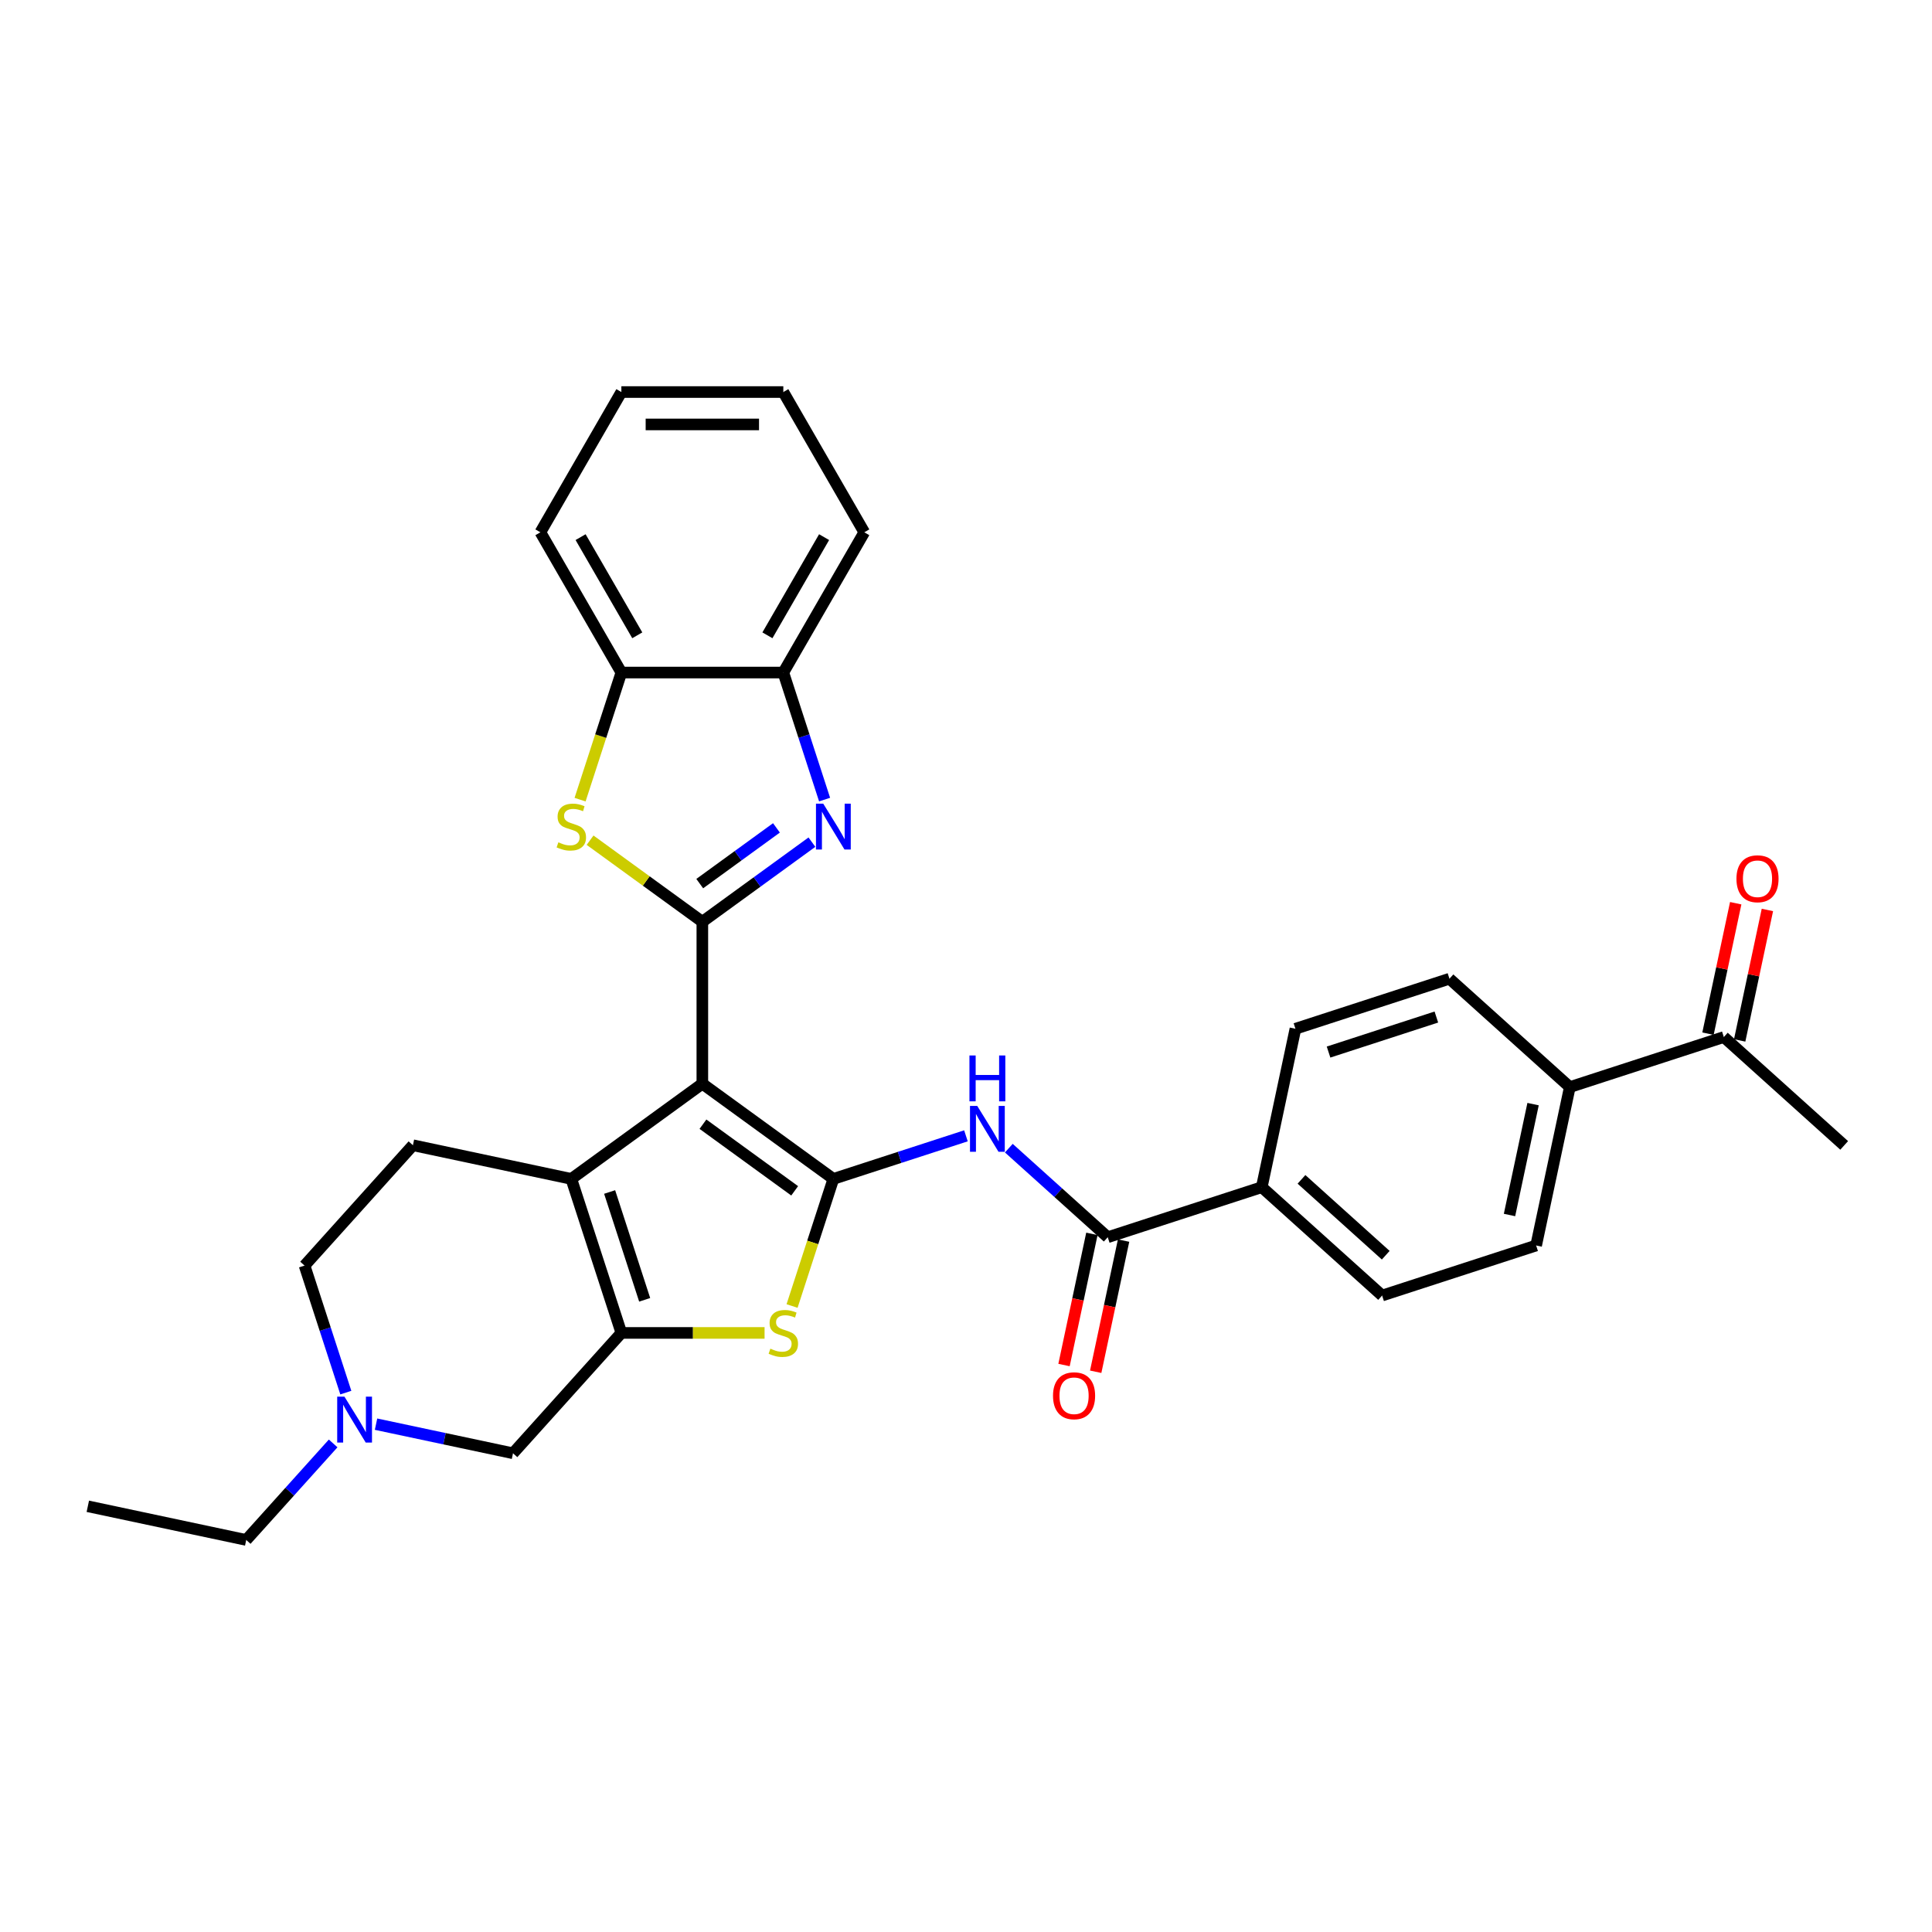 <?xml version='1.0' encoding='iso-8859-1'?>
<svg version='1.1' baseProfile='full'
              xmlns='http://www.w3.org/2000/svg'
                      xmlns:rdkit='http://www.rdkit.org/xml'
                      xmlns:xlink='http://www.w3.org/1999/xlink'
                  xml:space='preserve'
width='1000px' height='1000px' viewBox='0 0 1000 1000'>
<!-- END OF HEADER -->
<rect style='opacity:1.0;fill:#FFFFFF;stroke:none' width='1000' height='1000' x='0' y='0'> </rect>
<path class='bond-0' d='M 363.532,560.927 L 431.348,610.198' style='fill:none;fill-rule:evenodd;stroke:#000000;stroke-width:6px;stroke-linecap:butt;stroke-linejoin:miter;stroke-opacity:1' />
<path class='bond-0' d='M 363.85,581.881 L 411.321,616.37' style='fill:none;fill-rule:evenodd;stroke:#000000;stroke-width:6px;stroke-linecap:butt;stroke-linejoin:miter;stroke-opacity:1' />
<path class='bond-1' d='M 363.532,560.927 L 363.532,477.102' style='fill:none;fill-rule:evenodd;stroke:#000000;stroke-width:6px;stroke-linecap:butt;stroke-linejoin:miter;stroke-opacity:1' />
<path class='bond-2' d='M 363.532,560.927 L 295.716,610.198' style='fill:none;fill-rule:evenodd;stroke:#000000;stroke-width:6px;stroke-linecap:butt;stroke-linejoin:miter;stroke-opacity:1' />
<path class='bond-5' d='M 431.348,610.198 L 420.659,643.093' style='fill:none;fill-rule:evenodd;stroke:#000000;stroke-width:6px;stroke-linecap:butt;stroke-linejoin:miter;stroke-opacity:1' />
<path class='bond-5' d='M 420.659,643.093 L 409.971,675.988' style='fill:none;fill-rule:evenodd;stroke:#CCCC00;stroke-width:6px;stroke-linecap:butt;stroke-linejoin:miter;stroke-opacity:1' />
<path class='bond-7' d='M 431.348,610.198 L 465.659,599.049' style='fill:none;fill-rule:evenodd;stroke:#000000;stroke-width:6px;stroke-linecap:butt;stroke-linejoin:miter;stroke-opacity:1' />
<path class='bond-7' d='M 465.659,599.049 L 499.971,587.901' style='fill:none;fill-rule:evenodd;stroke:#0000FF;stroke-width:6px;stroke-linecap:butt;stroke-linejoin:miter;stroke-opacity:1' />
<path class='bond-4' d='M 363.532,477.102 L 391.891,456.498' style='fill:none;fill-rule:evenodd;stroke:#000000;stroke-width:6px;stroke-linecap:butt;stroke-linejoin:miter;stroke-opacity:1' />
<path class='bond-4' d='M 391.891,456.498 L 420.249,435.895' style='fill:none;fill-rule:evenodd;stroke:#0000FF;stroke-width:6px;stroke-linecap:butt;stroke-linejoin:miter;stroke-opacity:1' />
<path class='bond-4' d='M 362.185,457.358 L 382.036,442.935' style='fill:none;fill-rule:evenodd;stroke:#000000;stroke-width:6px;stroke-linecap:butt;stroke-linejoin:miter;stroke-opacity:1' />
<path class='bond-4' d='M 382.036,442.935 L 401.887,428.513' style='fill:none;fill-rule:evenodd;stroke:#0000FF;stroke-width:6px;stroke-linecap:butt;stroke-linejoin:miter;stroke-opacity:1' />
<path class='bond-6' d='M 363.532,477.102 L 334.478,455.993' style='fill:none;fill-rule:evenodd;stroke:#000000;stroke-width:6px;stroke-linecap:butt;stroke-linejoin:miter;stroke-opacity:1' />
<path class='bond-6' d='M 334.478,455.993 L 305.423,434.884' style='fill:none;fill-rule:evenodd;stroke:#CCCC00;stroke-width:6px;stroke-linecap:butt;stroke-linejoin:miter;stroke-opacity:1' />
<path class='bond-3' d='M 295.716,610.198 L 321.62,689.92' style='fill:none;fill-rule:evenodd;stroke:#000000;stroke-width:6px;stroke-linecap:butt;stroke-linejoin:miter;stroke-opacity:1' />
<path class='bond-3' d='M 315.546,616.975 L 333.679,672.781' style='fill:none;fill-rule:evenodd;stroke:#000000;stroke-width:6px;stroke-linecap:butt;stroke-linejoin:miter;stroke-opacity:1' />
<path class='bond-13' d='M 295.716,610.198 L 213.724,592.77' style='fill:none;fill-rule:evenodd;stroke:#000000;stroke-width:6px;stroke-linecap:butt;stroke-linejoin:miter;stroke-opacity:1' />
<path class='bond-12' d='M 321.62,689.92 L 265.53,752.214' style='fill:none;fill-rule:evenodd;stroke:#000000;stroke-width:6px;stroke-linecap:butt;stroke-linejoin:miter;stroke-opacity:1' />
<path class='bond-31' d='M 321.62,689.92 L 358.679,689.92' style='fill:none;fill-rule:evenodd;stroke:#000000;stroke-width:6px;stroke-linecap:butt;stroke-linejoin:miter;stroke-opacity:1' />
<path class='bond-31' d='M 358.679,689.92 L 395.737,689.92' style='fill:none;fill-rule:evenodd;stroke:#CCCC00;stroke-width:6px;stroke-linecap:butt;stroke-linejoin:miter;stroke-opacity:1' />
<path class='bond-9' d='M 426.81,413.866 L 416.127,380.988' style='fill:none;fill-rule:evenodd;stroke:#0000FF;stroke-width:6px;stroke-linecap:butt;stroke-linejoin:miter;stroke-opacity:1' />
<path class='bond-9' d='M 416.127,380.988 L 405.444,348.109' style='fill:none;fill-rule:evenodd;stroke:#000000;stroke-width:6px;stroke-linecap:butt;stroke-linejoin:miter;stroke-opacity:1' />
<path class='bond-10' d='M 300.243,413.9 L 310.931,381.004' style='fill:none;fill-rule:evenodd;stroke:#CCCC00;stroke-width:6px;stroke-linecap:butt;stroke-linejoin:miter;stroke-opacity:1' />
<path class='bond-10' d='M 310.931,381.004 L 321.62,348.109' style='fill:none;fill-rule:evenodd;stroke:#000000;stroke-width:6px;stroke-linecap:butt;stroke-linejoin:miter;stroke-opacity:1' />
<path class='bond-8' d='M 522.168,594.288 L 547.766,617.336' style='fill:none;fill-rule:evenodd;stroke:#0000FF;stroke-width:6px;stroke-linecap:butt;stroke-linejoin:miter;stroke-opacity:1' />
<path class='bond-8' d='M 547.766,617.336 L 573.364,640.384' style='fill:none;fill-rule:evenodd;stroke:#000000;stroke-width:6px;stroke-linecap:butt;stroke-linejoin:miter;stroke-opacity:1' />
<path class='bond-14' d='M 573.364,640.384 L 653.086,614.481' style='fill:none;fill-rule:evenodd;stroke:#000000;stroke-width:6px;stroke-linecap:butt;stroke-linejoin:miter;stroke-opacity:1' />
<path class='bond-17' d='M 565.164,638.641 L 557.949,672.588' style='fill:none;fill-rule:evenodd;stroke:#000000;stroke-width:6px;stroke-linecap:butt;stroke-linejoin:miter;stroke-opacity:1' />
<path class='bond-17' d='M 557.949,672.588 L 550.733,706.535' style='fill:none;fill-rule:evenodd;stroke:#FF0000;stroke-width:6px;stroke-linecap:butt;stroke-linejoin:miter;stroke-opacity:1' />
<path class='bond-17' d='M 581.563,642.127 L 574.347,676.074' style='fill:none;fill-rule:evenodd;stroke:#000000;stroke-width:6px;stroke-linecap:butt;stroke-linejoin:miter;stroke-opacity:1' />
<path class='bond-17' d='M 574.347,676.074 L 567.132,710.021' style='fill:none;fill-rule:evenodd;stroke:#FF0000;stroke-width:6px;stroke-linecap:butt;stroke-linejoin:miter;stroke-opacity:1' />
<path class='bond-25' d='M 405.444,348.109 L 447.357,275.515' style='fill:none;fill-rule:evenodd;stroke:#000000;stroke-width:6px;stroke-linecap:butt;stroke-linejoin:miter;stroke-opacity:1' />
<path class='bond-25' d='M 397.212,328.838 L 426.551,278.022' style='fill:none;fill-rule:evenodd;stroke:#000000;stroke-width:6px;stroke-linecap:butt;stroke-linejoin:miter;stroke-opacity:1' />
<path class='bond-33' d='M 405.444,348.109 L 321.62,348.109' style='fill:none;fill-rule:evenodd;stroke:#000000;stroke-width:6px;stroke-linecap:butt;stroke-linejoin:miter;stroke-opacity:1' />
<path class='bond-26' d='M 321.62,348.109 L 279.707,275.515' style='fill:none;fill-rule:evenodd;stroke:#000000;stroke-width:6px;stroke-linecap:butt;stroke-linejoin:miter;stroke-opacity:1' />
<path class='bond-26' d='M 329.852,328.838 L 300.513,278.022' style='fill:none;fill-rule:evenodd;stroke:#000000;stroke-width:6px;stroke-linecap:butt;stroke-linejoin:miter;stroke-opacity:1' />
<path class='bond-11' d='M 179,720.82 L 168.317,687.942' style='fill:none;fill-rule:evenodd;stroke:#0000FF;stroke-width:6px;stroke-linecap:butt;stroke-linejoin:miter;stroke-opacity:1' />
<path class='bond-11' d='M 168.317,687.942 L 157.634,655.063' style='fill:none;fill-rule:evenodd;stroke:#000000;stroke-width:6px;stroke-linecap:butt;stroke-linejoin:miter;stroke-opacity:1' />
<path class='bond-24' d='M 172.439,747.112 L 149.943,772.095' style='fill:none;fill-rule:evenodd;stroke:#0000FF;stroke-width:6px;stroke-linecap:butt;stroke-linejoin:miter;stroke-opacity:1' />
<path class='bond-24' d='M 149.943,772.095 L 127.447,797.079' style='fill:none;fill-rule:evenodd;stroke:#000000;stroke-width:6px;stroke-linecap:butt;stroke-linejoin:miter;stroke-opacity:1' />
<path class='bond-32' d='M 194.636,737.145 L 230.083,744.679' style='fill:none;fill-rule:evenodd;stroke:#0000FF;stroke-width:6px;stroke-linecap:butt;stroke-linejoin:miter;stroke-opacity:1' />
<path class='bond-32' d='M 230.083,744.679 L 265.53,752.214' style='fill:none;fill-rule:evenodd;stroke:#000000;stroke-width:6px;stroke-linecap:butt;stroke-linejoin:miter;stroke-opacity:1' />
<path class='bond-21' d='M 213.724,592.77 L 157.634,655.063' style='fill:none;fill-rule:evenodd;stroke:#000000;stroke-width:6px;stroke-linecap:butt;stroke-linejoin:miter;stroke-opacity:1' />
<path class='bond-19' d='M 653.086,614.481 L 670.514,532.488' style='fill:none;fill-rule:evenodd;stroke:#000000;stroke-width:6px;stroke-linecap:butt;stroke-linejoin:miter;stroke-opacity:1' />
<path class='bond-20' d='M 653.086,614.481 L 715.379,670.571' style='fill:none;fill-rule:evenodd;stroke:#000000;stroke-width:6px;stroke-linecap:butt;stroke-linejoin:miter;stroke-opacity:1' />
<path class='bond-20' d='M 673.648,610.436 L 717.253,649.698' style='fill:none;fill-rule:evenodd;stroke:#000000;stroke-width:6px;stroke-linecap:butt;stroke-linejoin:miter;stroke-opacity:1' />
<path class='bond-15' d='M 812.53,562.674 L 795.101,644.667' style='fill:none;fill-rule:evenodd;stroke:#000000;stroke-width:6px;stroke-linecap:butt;stroke-linejoin:miter;stroke-opacity:1' />
<path class='bond-15' d='M 793.517,571.488 L 781.317,628.883' style='fill:none;fill-rule:evenodd;stroke:#000000;stroke-width:6px;stroke-linecap:butt;stroke-linejoin:miter;stroke-opacity:1' />
<path class='bond-16' d='M 812.53,562.674 L 892.252,536.771' style='fill:none;fill-rule:evenodd;stroke:#000000;stroke-width:6px;stroke-linecap:butt;stroke-linejoin:miter;stroke-opacity:1' />
<path class='bond-35' d='M 812.53,562.674 L 750.236,506.585' style='fill:none;fill-rule:evenodd;stroke:#000000;stroke-width:6px;stroke-linecap:butt;stroke-linejoin:miter;stroke-opacity:1' />
<path class='bond-18' d='M 900.451,538.514 L 907.627,504.752' style='fill:none;fill-rule:evenodd;stroke:#000000;stroke-width:6px;stroke-linecap:butt;stroke-linejoin:miter;stroke-opacity:1' />
<path class='bond-18' d='M 907.627,504.752 L 914.804,470.989' style='fill:none;fill-rule:evenodd;stroke:#FF0000;stroke-width:6px;stroke-linecap:butt;stroke-linejoin:miter;stroke-opacity:1' />
<path class='bond-18' d='M 884.052,535.028 L 891.229,501.266' style='fill:none;fill-rule:evenodd;stroke:#000000;stroke-width:6px;stroke-linecap:butt;stroke-linejoin:miter;stroke-opacity:1' />
<path class='bond-18' d='M 891.229,501.266 L 898.405,467.504' style='fill:none;fill-rule:evenodd;stroke:#FF0000;stroke-width:6px;stroke-linecap:butt;stroke-linejoin:miter;stroke-opacity:1' />
<path class='bond-27' d='M 892.252,536.771 L 954.545,592.861' style='fill:none;fill-rule:evenodd;stroke:#000000;stroke-width:6px;stroke-linecap:butt;stroke-linejoin:miter;stroke-opacity:1' />
<path class='bond-22' d='M 670.514,532.488 L 750.236,506.585' style='fill:none;fill-rule:evenodd;stroke:#000000;stroke-width:6px;stroke-linecap:butt;stroke-linejoin:miter;stroke-opacity:1' />
<path class='bond-22' d='M 687.653,544.547 L 743.458,526.415' style='fill:none;fill-rule:evenodd;stroke:#000000;stroke-width:6px;stroke-linecap:butt;stroke-linejoin:miter;stroke-opacity:1' />
<path class='bond-23' d='M 715.379,670.571 L 795.101,644.667' style='fill:none;fill-rule:evenodd;stroke:#000000;stroke-width:6px;stroke-linecap:butt;stroke-linejoin:miter;stroke-opacity:1' />
<path class='bond-28' d='M 127.447,797.079 L 45.455,779.651' style='fill:none;fill-rule:evenodd;stroke:#000000;stroke-width:6px;stroke-linecap:butt;stroke-linejoin:miter;stroke-opacity:1' />
<path class='bond-29' d='M 447.357,275.515 L 405.444,202.921' style='fill:none;fill-rule:evenodd;stroke:#000000;stroke-width:6px;stroke-linecap:butt;stroke-linejoin:miter;stroke-opacity:1' />
<path class='bond-30' d='M 279.707,275.515 L 321.62,202.921' style='fill:none;fill-rule:evenodd;stroke:#000000;stroke-width:6px;stroke-linecap:butt;stroke-linejoin:miter;stroke-opacity:1' />
<path class='bond-34' d='M 405.444,202.921 L 321.62,202.921' style='fill:none;fill-rule:evenodd;stroke:#000000;stroke-width:6px;stroke-linecap:butt;stroke-linejoin:miter;stroke-opacity:1' />
<path class='bond-34' d='M 392.871,219.686 L 334.193,219.686' style='fill:none;fill-rule:evenodd;stroke:#000000;stroke-width:6px;stroke-linecap:butt;stroke-linejoin:miter;stroke-opacity:1' />
<path  class='atom-5' d='M 426.1 415.962
L 433.879 428.535
Q 434.65 429.776, 435.891 432.022
Q 437.132 434.269, 437.199 434.403
L 437.199 415.962
L 440.35 415.962
L 440.35 439.701
L 437.098 439.701
L 428.749 425.954
Q 427.777 424.344, 426.737 422.5
Q 425.731 420.656, 425.43 420.086
L 425.43 439.701
L 422.345 439.701
L 422.345 415.962
L 426.1 415.962
' fill='#0000FF'/>
<path  class='atom-6' d='M 398.738 698.068
Q 399.007 698.168, 400.113 698.638
Q 401.22 699.107, 402.427 699.409
Q 403.667 699.677, 404.874 699.677
Q 407.121 699.677, 408.429 698.604
Q 409.736 697.498, 409.736 695.586
Q 409.736 694.279, 409.066 693.474
Q 408.429 692.669, 407.423 692.233
Q 406.417 691.797, 404.74 691.294
Q 402.628 690.657, 401.354 690.054
Q 400.113 689.45, 399.208 688.176
Q 398.336 686.902, 398.336 684.756
Q 398.336 681.772, 400.348 679.928
Q 402.393 678.084, 406.417 678.084
Q 409.166 678.084, 412.284 679.391
L 411.513 681.973
Q 408.663 680.8, 406.517 680.8
Q 404.204 680.8, 402.93 681.772
Q 401.656 682.711, 401.689 684.354
Q 401.689 685.628, 402.326 686.399
Q 402.997 687.17, 403.936 687.606
Q 404.908 688.042, 406.517 688.545
Q 408.663 689.216, 409.937 689.886
Q 411.212 690.557, 412.117 691.932
Q 413.056 693.273, 413.056 695.586
Q 413.056 698.872, 410.843 700.649
Q 408.663 702.393, 405.008 702.393
Q 402.896 702.393, 401.287 701.923
Q 399.711 701.488, 397.833 700.716
L 398.738 698.068
' fill='#CCCC00'/>
<path  class='atom-7' d='M 289.01 435.979
Q 289.279 436.08, 290.385 436.549
Q 291.492 437.018, 292.699 437.32
Q 293.939 437.588, 295.146 437.588
Q 297.393 437.588, 298.701 436.515
Q 300.008 435.409, 300.008 433.498
Q 300.008 432.19, 299.338 431.385
Q 298.701 430.581, 297.695 430.145
Q 296.689 429.709, 295.012 429.206
Q 292.9 428.569, 291.626 427.965
Q 290.385 427.362, 289.48 426.088
Q 288.608 424.814, 288.608 422.668
Q 288.608 419.683, 290.62 417.839
Q 292.665 415.995, 296.689 415.995
Q 299.438 415.995, 302.557 417.303
L 301.785 419.885
Q 298.935 418.711, 296.789 418.711
Q 294.476 418.711, 293.202 419.683
Q 291.928 420.622, 291.961 422.265
Q 291.961 423.539, 292.598 424.311
Q 293.269 425.082, 294.208 425.518
Q 295.18 425.954, 296.789 426.457
Q 298.935 427.127, 300.209 427.798
Q 301.484 428.468, 302.389 429.843
Q 303.328 431.184, 303.328 433.498
Q 303.328 436.784, 301.115 438.561
Q 298.935 440.304, 295.281 440.304
Q 293.168 440.304, 291.559 439.835
Q 289.983 439.399, 288.105 438.628
L 289.01 435.979
' fill='#CCCC00'/>
<path  class='atom-8' d='M 505.822 572.425
L 513.601 584.999
Q 514.372 586.239, 515.613 588.486
Q 516.854 590.732, 516.921 590.866
L 516.921 572.425
L 520.072 572.425
L 520.072 596.164
L 516.82 596.164
L 508.471 582.417
Q 507.499 580.807, 506.459 578.963
Q 505.453 577.119, 505.152 576.549
L 505.152 596.164
L 502.067 596.164
L 502.067 572.425
L 505.822 572.425
' fill='#0000FF'/>
<path  class='atom-8' d='M 501.782 546.312
L 505.001 546.312
L 505.001 556.404
L 517.139 556.404
L 517.139 546.312
L 520.357 546.312
L 520.357 570.051
L 517.139 570.051
L 517.139 559.087
L 505.001 559.087
L 505.001 570.051
L 501.782 570.051
L 501.782 546.312
' fill='#0000FF'/>
<path  class='atom-12' d='M 178.29 722.916
L 186.069 735.49
Q 186.84 736.73, 188.08 738.977
Q 189.321 741.223, 189.388 741.357
L 189.388 722.916
L 192.54 722.916
L 192.54 746.655
L 189.287 746.655
L 180.939 732.908
Q 179.966 731.298, 178.927 729.454
Q 177.921 727.61, 177.619 727.04
L 177.619 746.655
L 174.534 746.655
L 174.534 722.916
L 178.29 722.916
' fill='#0000FF'/>
<path  class='atom-18' d='M 545.038 722.444
Q 545.038 716.744, 547.855 713.559
Q 550.671 710.373, 555.935 710.373
Q 561.2 710.373, 564.016 713.559
Q 566.833 716.744, 566.833 722.444
Q 566.833 728.211, 563.983 731.497
Q 561.133 734.75, 555.935 734.75
Q 550.705 734.75, 547.855 731.497
Q 545.038 728.245, 545.038 722.444
M 555.935 732.067
Q 559.557 732.067, 561.501 729.653
Q 563.48 727.205, 563.48 722.444
Q 563.48 717.783, 561.501 715.436
Q 559.557 713.056, 555.935 713.056
Q 552.314 713.056, 550.336 715.403
Q 548.391 717.75, 548.391 722.444
Q 548.391 727.239, 550.336 729.653
Q 552.314 732.067, 555.935 732.067
' fill='#FF0000'/>
<path  class='atom-19' d='M 898.782 454.845
Q 898.782 449.145, 901.599 445.96
Q 904.416 442.775, 909.68 442.775
Q 914.944 442.775, 917.76 445.96
Q 920.577 449.145, 920.577 454.845
Q 920.577 460.612, 917.727 463.898
Q 914.877 467.151, 909.68 467.151
Q 904.449 467.151, 901.599 463.898
Q 898.782 460.646, 898.782 454.845
M 909.68 464.468
Q 913.301 464.468, 915.246 462.054
Q 917.224 459.607, 917.224 454.845
Q 917.224 450.185, 915.246 447.838
Q 913.301 445.457, 909.68 445.457
Q 906.058 445.457, 904.08 447.804
Q 902.135 450.151, 902.135 454.845
Q 902.135 459.64, 904.08 462.054
Q 906.058 464.468, 909.68 464.468
' fill='#FF0000'/>
</svg>
